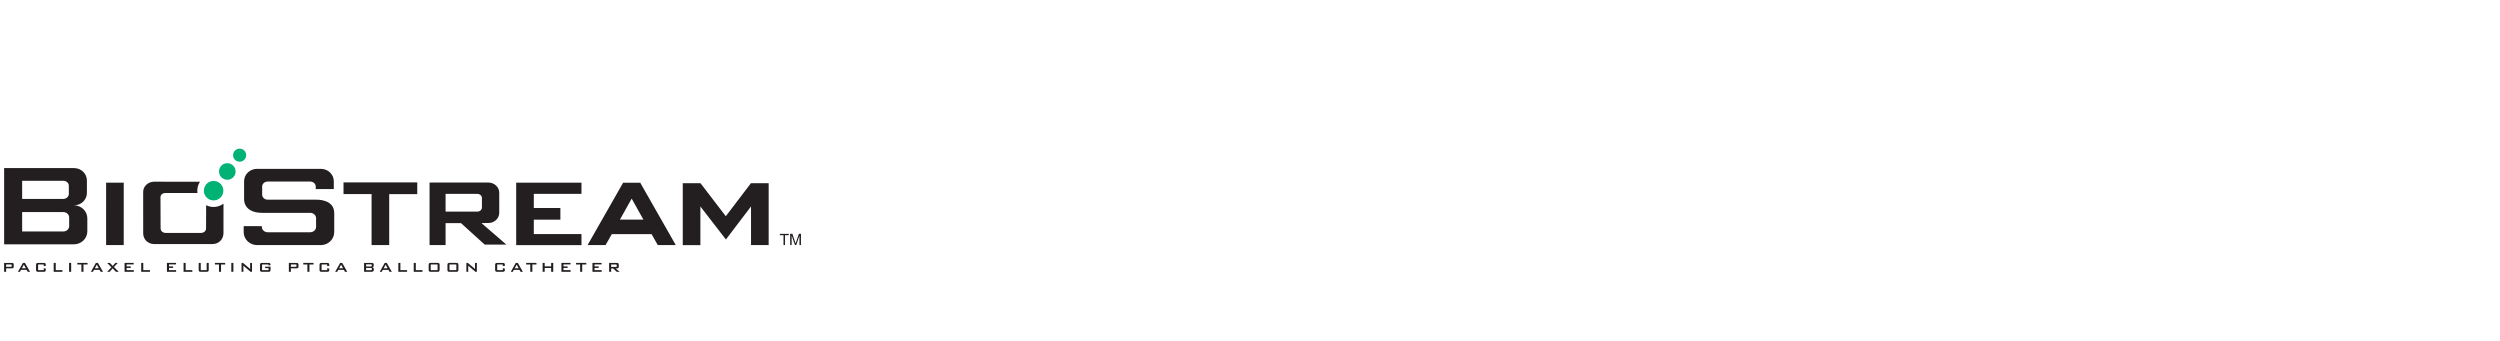 <?xml version="1.0" encoding="utf-8"?>
<!-- Generator: Adobe Illustrator 16.0.4, SVG Export Plug-In . SVG Version: 6.00 Build 0)  -->
<!DOCTYPE svg PUBLIC "-//W3C//DTD SVG 1.1//EN" "http://www.w3.org/Graphics/SVG/1.1/DTD/svg11.dtd">
<svg version="1.1" id="Calque_1" xmlns="http://www.w3.org/2000/svg" xmlns:xlink="http://www.w3.org/1999/xlink" x="0px" y="0px"
	 width="782.045px" height="106.547px" viewBox="0 0 782.045 106.547" enable-background="new 0 0 782.045 106.547"
	 xml:space="preserve">
<path fill="#231F20" d="M23.11,64.231h0.06c2.218,0,4.016-1.74,4.016-3.886v-3.878c0-2.146-1.798-3.887-4.016-3.887H1.293v23.85
	H23.11c2.326,0,4.209-1.82,4.209-4.062v-4.07C27.319,66.053,25.436,64.231,23.11,64.231 M6.929,56.556h12.886
	c0.95,0,1.721,0.701,1.721,1.562v2.549c0,0.858-0.771,1.556-1.721,1.556H6.929V56.556z M21.636,70.743
	c0,0.922-0.823,1.67-1.841,1.67H6.929v-6.072h12.866c1.018,0,1.841,0.75,1.841,1.672V70.743z M33.192,76.663h5.515V57.143h-5.515
	V76.663z M66.494,64.737c-0.724-0.046-1.402-0.244-2.009-0.559l-0.027,7.308c0,0.761-0.705,1.372-1.574,1.372H51.816
	c-0.874,0-1.577-0.611-1.577-1.372l-0.034-9.827c0-0.707,0.659-1.277,1.47-1.277h10.1c-0.05-0.344-0.067-0.7-0.042-1.061
	c0.058-0.922,0.361-1.765,0.837-2.482H48.221c-1.897,0-3.432,1.422-3.432,3.178l0.005,13.009c0,1.839,1.489,3.329,3.474,3.329
	h18.165c1.927,0,3.372-1.409,3.453-3.174l0.025,0.018l0.001-9.5C68.969,64.419,67.772,64.818,66.494,64.737"/>
<path fill="#00B274" d="M69.862,59.845c-0.108,1.679-1.559,2.953-3.238,2.846c-1.679-0.109-2.955-1.557-2.845-3.237
	c0.108-1.683,1.556-2.954,3.238-2.848C68.696,56.714,69.971,58.161,69.862,59.845 M71.275,51.054
	c-1.43-0.094-2.664,0.994-2.758,2.424c-0.089,1.428,0.996,2.662,2.425,2.753c1.429,0.093,2.664-0.99,2.755-2.421
	C73.789,52.382,72.704,51.146,71.275,51.054 M75.091,46.499c-1.125-0.074-2.103,0.781-2.174,1.911
	c-0.07,1.128,0.785,2.103,1.913,2.173c1.128,0.076,2.1-0.783,2.174-1.912C77.075,47.546,76.221,46.569,75.091,46.499"/>
<path fill="#231F20" d="M247.171,73.134h0.702l1.004,3.014l1.042-3.014h0.635v3.524h-0.47v-2.933l-1.002,2.924h-0.422l-1.02-2.986
	v3.006h-0.462L247.171,73.134z M246.741,73.164h-2.801v0.409h1.157v3.096h0.468v-3.096h1.176V73.164z"/>
<path fill="#231F20" d="M82.023,66.579h15.003c1.019,0,1.846,0.749,1.846,1.672v2.729c0,0.924-0.827,1.672-1.846,1.672H83.749
	c-1.017,0-1.844-0.748-1.844-1.672v-0.248h-5.68v1.873c0,2.244,1.884,4.066,4.207,4.066h19.915c2.322,0,4.208-1.822,4.208-4.066
	v-5.951c0-4.502-5.707-4.191-5.707-4.191h-15.12c-0.95,0-1.72-0.699-1.72-1.559v-2.547c0-0.863,0.77-1.562,1.72-1.562h13.319
	c0.952,0,1.722,0.698,1.722,1.562v0.791h5.649v-2.446c0-2.142-1.801-3.881-4.016-3.881H80.375c-2.22,0-4.019,1.739-4.019,3.881
	v5.553C76.356,62.254,76.016,66.579,82.023,66.579 M181.897,60.644v-3.492h-20.426v19.52h20.426v-3.459h-14.911v-4.496h8.312v-3.652
	h-8.312v-4.42H181.897z M130.525,57.063h-23.064v3.654h8.774v15.953h5.516V60.718h8.774V57.063z M205.766,76.671h5.633
	l-11.07-19.421l0.048-0.088h-5.557l0.05,0.088L183.8,76.671h5.633l1.95-3.439h12.432L205.766,76.671z M197.601,62.13l3.666,6.557
	h-7.335L197.601,62.13z M158.391,76.511l-7.794-6.736l2.092-0.01h0.052c1.895,0,3.429-1.422,3.429-3.176v-6.308
	c0-1.755-1.534-3.179-3.429-3.179h-18.369v19.568h5.016v-6.859l4.81-0.018l7.419,6.717H158.391z M139.388,60.647h9.894
	c0.814,0,1.472,0.57,1.472,1.274v3.003c0,0.707-0.658,1.275-1.472,1.275h-9.894V60.647z M234.909,57.299l-7.865,10.343
	l-7.925-10.343h-5.57l0.028,0.04v19.332h5.516V64.585l7.982,10.332l7.859-10.332v12.086h5.515V57.339l0.031-0.04H234.909z"/>
<path fill="#231F20" d="M1.285,85.028v-2.787h2.384c0.221,0,0.381,0.043,0.481,0.129c0.099,0.084,0.149,0.222,0.149,0.412v0.621
	c0,0.188-0.05,0.324-0.149,0.41c-0.1,0.086-0.26,0.129-0.481,0.129H1.923v1.086H1.285z M3.381,82.724H1.923v0.738h1.458
	c0.113,0,0.19-0.016,0.231-0.049s0.062-0.09,0.062-0.172v-0.299c0-0.08-0.021-0.138-0.062-0.17
	C3.571,82.739,3.494,82.724,3.381,82.724"/>
<path fill="#231F20" d="M5.602,85.027l1.577-2.786h0.625l1.597,2.786H8.673l-0.334-0.608H6.573l-0.325,0.608H5.602z M6.849,83.915
	h1.222l-0.602-1.134L6.849,83.915z"/>
<path fill="#231F20" d="M13.673,82.739h-1.748v1.764h1.748v-0.599l0.648,0.134v0.33c0,0.256-0.047,0.428-0.144,0.521
	c-0.095,0.092-0.277,0.139-0.546,0.139h-1.663c-0.271,0-0.454-0.047-0.548-0.139c-0.095-0.093-0.143-0.265-0.143-0.521V82.9
	c0-0.253,0.048-0.427,0.143-0.519c0.094-0.094,0.277-0.141,0.548-0.141h1.663c0.269,0,0.451,0.047,0.546,0.141
	c0.097,0.092,0.144,0.266,0.144,0.519v0.265l-0.648,0.102V82.739z"/>
<polygon fill="#231F20" points="16.791,85.027 16.791,82.241 17.439,82.241 17.439,84.503 19.529,84.503 19.529,85.027 "/>
<rect x="21.611" y="82.241" fill="#231F20" width="0.649" height="2.785"/>
<polygon fill="#231F20" points="26.114,82.739 26.114,85.027 25.465,85.027 25.465,82.739 24.187,82.739 24.187,82.241 
	27.396,82.241 27.396,82.739 "/>
<path fill="#231F20" d="M28.425,85.027l1.576-2.786h0.624l1.597,2.786h-0.727l-0.334-0.608h-1.766l-0.325,0.608H28.425z
	 M29.671,83.915h1.221l-0.602-1.134L29.671,83.915z"/>
<polygon fill="#231F20" points="33.532,85.027 34.853,83.596 33.509,82.241 34.368,82.241 35.26,83.188 36.105,82.241 
	36.851,82.241 35.636,83.522 37.137,85.027 36.258,85.027 35.238,83.946 34.297,85.027 "/>
<polygon fill="#231F20" points="38.964,85.027 38.964,82.241 41.815,82.241 41.815,82.716 39.613,82.716 39.613,83.339 
	40.899,83.339 40.899,83.812 39.613,83.812 39.613,84.503 41.842,84.503 41.842,85.027 "/>
<polygon fill="#231F20" points="44.173,85.027 44.173,82.241 44.821,82.241 44.821,84.503 46.911,84.503 46.911,85.027 "/>
<polygon fill="#231F20" points="52.216,85.027 52.216,82.241 55.068,82.241 55.068,82.716 52.865,82.716 52.865,83.339 
	54.151,83.339 54.151,83.812 52.865,83.812 52.865,84.503 55.094,84.503 55.094,85.027 "/>
<polygon fill="#231F20" points="57.425,85.027 57.425,82.241 58.073,82.241 58.073,84.503 60.163,84.503 60.163,85.027 "/>
<path fill="#231F20" d="M62.799,82.241v2.262h1.847v-2.262h0.646v2.127c0,0.256-0.047,0.428-0.142,0.521
	c-0.096,0.092-0.278,0.139-0.548,0.139h-1.761c-0.269,0-0.45-0.047-0.547-0.139c-0.096-0.093-0.143-0.265-0.143-0.521v-2.127H62.799
	z"/>
<polygon fill="#231F20" points="69.148,82.739 69.148,85.027 68.499,85.027 68.499,82.739 67.222,82.739 67.222,82.241 
	70.432,82.241 70.432,82.739 "/>
<rect x="72.358" y="82.241" fill="#231F20" width="0.648" height="2.785"/>
<path fill="#231F20" d="M75.559,85.027v-2.786H76l1.961,1.642c0.067,0.055,0.126,0.106,0.176,0.155
	c0.051,0.047,0.099,0.097,0.141,0.147c-0.011-0.155-0.018-0.267-0.022-0.331c-0.003-0.064-0.005-0.115-0.005-0.15v-1.463h0.583
	v2.786h-0.443l-2.045-1.722c-0.05-0.044-0.093-0.083-0.129-0.118c-0.037-0.035-0.072-0.071-0.103-0.108
	c0.009,0.088,0.015,0.168,0.019,0.244s0.007,0.143,0.007,0.199v1.505H75.559z"/>
<path fill="#231F20" d="M84.003,82.739h-2.025v1.764h2.025v-0.619h-1.06v-0.475h1.688v0.959c0,0.256-0.046,0.428-0.141,0.521
	c-0.094,0.092-0.278,0.139-0.548,0.139H82.02c-0.271,0-0.453-0.047-0.547-0.139c-0.095-0.093-0.143-0.265-0.143-0.521V82.9
	c0-0.253,0.048-0.427,0.143-0.519c0.094-0.094,0.276-0.141,0.547-0.141h1.922c0.267,0,0.449,0.047,0.545,0.137
	c0.096,0.092,0.144,0.258,0.144,0.496v0.062l-0.628,0.115V82.739z"/>
<path fill="#231F20" d="M90.358,85.028v-2.787h2.384c0.221,0,0.381,0.043,0.481,0.129c0.099,0.084,0.149,0.222,0.149,0.412v0.621
	c0,0.188-0.05,0.324-0.149,0.41c-0.1,0.086-0.26,0.129-0.481,0.129h-1.746v1.086H90.358z M92.455,82.724h-1.458v0.738h1.458
	c0.113,0,0.19-0.016,0.231-0.049s0.062-0.09,0.062-0.172v-0.299c0-0.08-0.021-0.138-0.062-0.17
	C92.645,82.739,92.567,82.724,92.455,82.724"/>
<polygon fill="#231F20" points="96.801,82.739 96.801,85.027 96.152,85.027 96.152,82.739 94.874,82.739 94.874,82.241 
	98.084,82.241 98.084,82.739 "/>
<path fill="#231F20" d="M102.35,82.739h-1.749v1.764h1.749v-0.599l0.648,0.134v0.33c0,0.256-0.048,0.428-0.144,0.521
	c-0.096,0.092-0.277,0.139-0.546,0.139h-1.664c-0.271,0-0.453-0.047-0.547-0.139c-0.095-0.093-0.143-0.265-0.143-0.521V82.9
	c0-0.253,0.048-0.427,0.143-0.519c0.094-0.094,0.276-0.141,0.547-0.141h1.664c0.269,0,0.45,0.047,0.546,0.141
	c0.096,0.092,0.144,0.266,0.144,0.519v0.265l-0.648,0.102V82.739z"/>
<path fill="#231F20" d="M104.839,85.027l1.577-2.786h0.625l1.596,2.786h-0.727l-0.334-0.608h-1.766l-0.325,0.608H104.839z
	 M106.086,83.915h1.221l-0.601-1.134L106.086,83.915z"/>
<path fill="#231F20" d="M113.89,85.028v-2.787h2.388c0.219,0,0.379,0.043,0.478,0.129c0.097,0.086,0.147,0.224,0.147,0.412v0.34
	c0,0.134-0.042,0.24-0.124,0.319c-0.083,0.08-0.201,0.13-0.355,0.149c0.159,0.021,0.282,0.078,0.369,0.171
	c0.087,0.094,0.131,0.215,0.131,0.364v0.355c0,0.186-0.067,0.321-0.203,0.411c-0.135,0.09-0.341,0.136-0.616,0.136H113.89z
	 M116.007,82.694h-1.479v0.664h1.479c0.112,0,0.19-0.015,0.233-0.044c0.042-0.03,0.065-0.082,0.065-0.155v-0.265
	c0-0.071-0.023-0.123-0.065-0.153C116.197,82.71,116.119,82.694,116.007,82.694 M116.007,83.817h-1.479v0.709h1.479
	c0.123,0,0.206-0.019,0.249-0.056c0.043-0.037,0.064-0.101,0.064-0.194v-0.211c0-0.094-0.021-0.158-0.064-0.193
	C116.213,83.835,116.13,83.817,116.007,83.817"/>
<path fill="#231F20" d="M118.777,85.027l1.576-2.786h0.625l1.597,2.786h-0.727l-0.335-0.608h-1.766l-0.325,0.608H118.777z
	 M120.024,83.915h1.22l-0.601-1.134L120.024,83.915z"/>
<polygon fill="#231F20" points="124.604,85.027 124.604,82.241 125.252,82.241 125.252,84.503 127.343,84.503 127.343,85.027 "/>
<polygon fill="#231F20" points="129.425,85.027 129.425,82.241 130.073,82.241 130.073,84.503 132.164,84.503 132.164,85.027 "/>
<path fill="#231F20" d="M134.093,82.901c0-0.254,0.048-0.428,0.142-0.521c0.095-0.093,0.278-0.14,0.548-0.14h2.051
	c0.27,0,0.454,0.047,0.548,0.14c0.095,0.093,0.142,0.267,0.142,0.521v1.467c0,0.255-0.047,0.428-0.142,0.521
	c-0.094,0.093-0.278,0.138-0.548,0.138h-2.051c-0.27,0-0.453-0.045-0.548-0.138c-0.094-0.093-0.142-0.266-0.142-0.521V82.901z
	 M134.741,84.502h2.137v-1.763h-2.137V84.502z"/>
<path fill="#231F20" d="M139.965,82.901c0-0.254,0.048-0.428,0.143-0.521s0.276-0.14,0.547-0.14h2.051
	c0.271,0,0.453,0.047,0.548,0.14s0.142,0.267,0.142,0.521v1.467c0,0.255-0.047,0.428-0.142,0.521s-0.277,0.138-0.548,0.138h-2.051
	c-0.271,0-0.452-0.045-0.547-0.138s-0.143-0.266-0.143-0.521V82.901z M140.613,84.502h2.137v-1.763h-2.137V84.502z"/>
<path fill="#231F20" d="M145.89,85.027v-2.786h0.443l1.961,1.642c0.066,0.055,0.126,0.106,0.177,0.155
	c0.05,0.047,0.097,0.097,0.139,0.147c-0.01-0.155-0.018-0.267-0.022-0.331c-0.003-0.064-0.005-0.115-0.005-0.15v-1.463h0.584v2.786
	h-0.444l-2.045-1.722c-0.049-0.044-0.092-0.083-0.128-0.118c-0.037-0.035-0.072-0.071-0.103-0.108
	c0.008,0.088,0.015,0.168,0.019,0.244s0.006,0.143,0.006,0.199v1.505H145.89z"/>
<path fill="#231F20" d="M157.281,82.739h-1.748v1.764h1.748v-0.599l0.648,0.134v0.33c0,0.256-0.048,0.428-0.143,0.521
	c-0.097,0.092-0.278,0.139-0.547,0.139h-1.664c-0.269,0-0.453-0.047-0.547-0.139c-0.095-0.093-0.143-0.265-0.143-0.521V82.9
	c0-0.253,0.048-0.427,0.143-0.519c0.094-0.094,0.278-0.141,0.547-0.141h1.664c0.269,0,0.45,0.047,0.547,0.141
	c0.095,0.092,0.143,0.266,0.143,0.519v0.265l-0.648,0.102V82.739z"/>
<path fill="#231F20" d="M159.772,85.027l1.576-2.786h0.624l1.597,2.786h-0.727l-0.335-0.608h-1.766l-0.324,0.608H159.772z
	 M161.018,83.915h1.22l-0.601-1.134L161.018,83.915z"/>
<polygon fill="#231F20" points="166.529,82.739 166.529,85.027 165.88,85.027 165.88,82.739 164.602,82.739 164.602,82.241 
	167.812,82.241 167.812,82.739 "/>
<polygon fill="#231F20" points="169.74,85.027 169.74,82.241 170.388,82.241 170.388,83.323 172.412,83.323 172.412,82.241 
	173.064,82.241 173.064,85.027 172.412,85.027 172.412,83.829 170.388,83.829 170.388,85.027 "/>
<polygon fill="#231F20" points="175.622,85.027 175.622,82.241 178.473,82.241 178.473,82.716 176.27,82.716 176.27,83.339 
	177.557,83.339 177.557,83.812 176.27,83.812 176.27,84.503 178.5,84.503 178.5,85.027 "/>
<polygon fill="#231F20" points="182.127,82.739 182.127,85.027 181.479,85.027 181.479,82.739 180.201,82.739 180.201,82.241 
	183.41,82.241 183.41,82.739 "/>
<polygon fill="#231F20" points="185.336,85.027 185.336,82.241 188.188,82.241 188.188,82.716 185.985,82.716 185.985,83.339 
	187.271,83.339 187.271,83.812 185.985,83.812 185.985,84.503 188.214,84.503 188.214,85.027 "/>
<path fill="#231F20" d="M190.545,85.028v-2.787h2.383c0.221,0,0.381,0.043,0.48,0.129c0.1,0.084,0.149,0.222,0.149,0.412v0.652
	c0,0.188-0.049,0.325-0.149,0.411c-0.099,0.087-0.259,0.13-0.48,0.13h-0.364l1.287,1.053h-0.931l-1.123-1.053h-0.615v1.053H190.545z
	 M192.64,82.724h-1.458v0.774h1.458c0.112,0,0.19-0.017,0.23-0.048c0.042-0.033,0.062-0.09,0.062-0.174v-0.334
	c0-0.08-0.02-0.138-0.062-0.17C192.83,82.739,192.752,82.724,192.64,82.724"/>
</svg>
